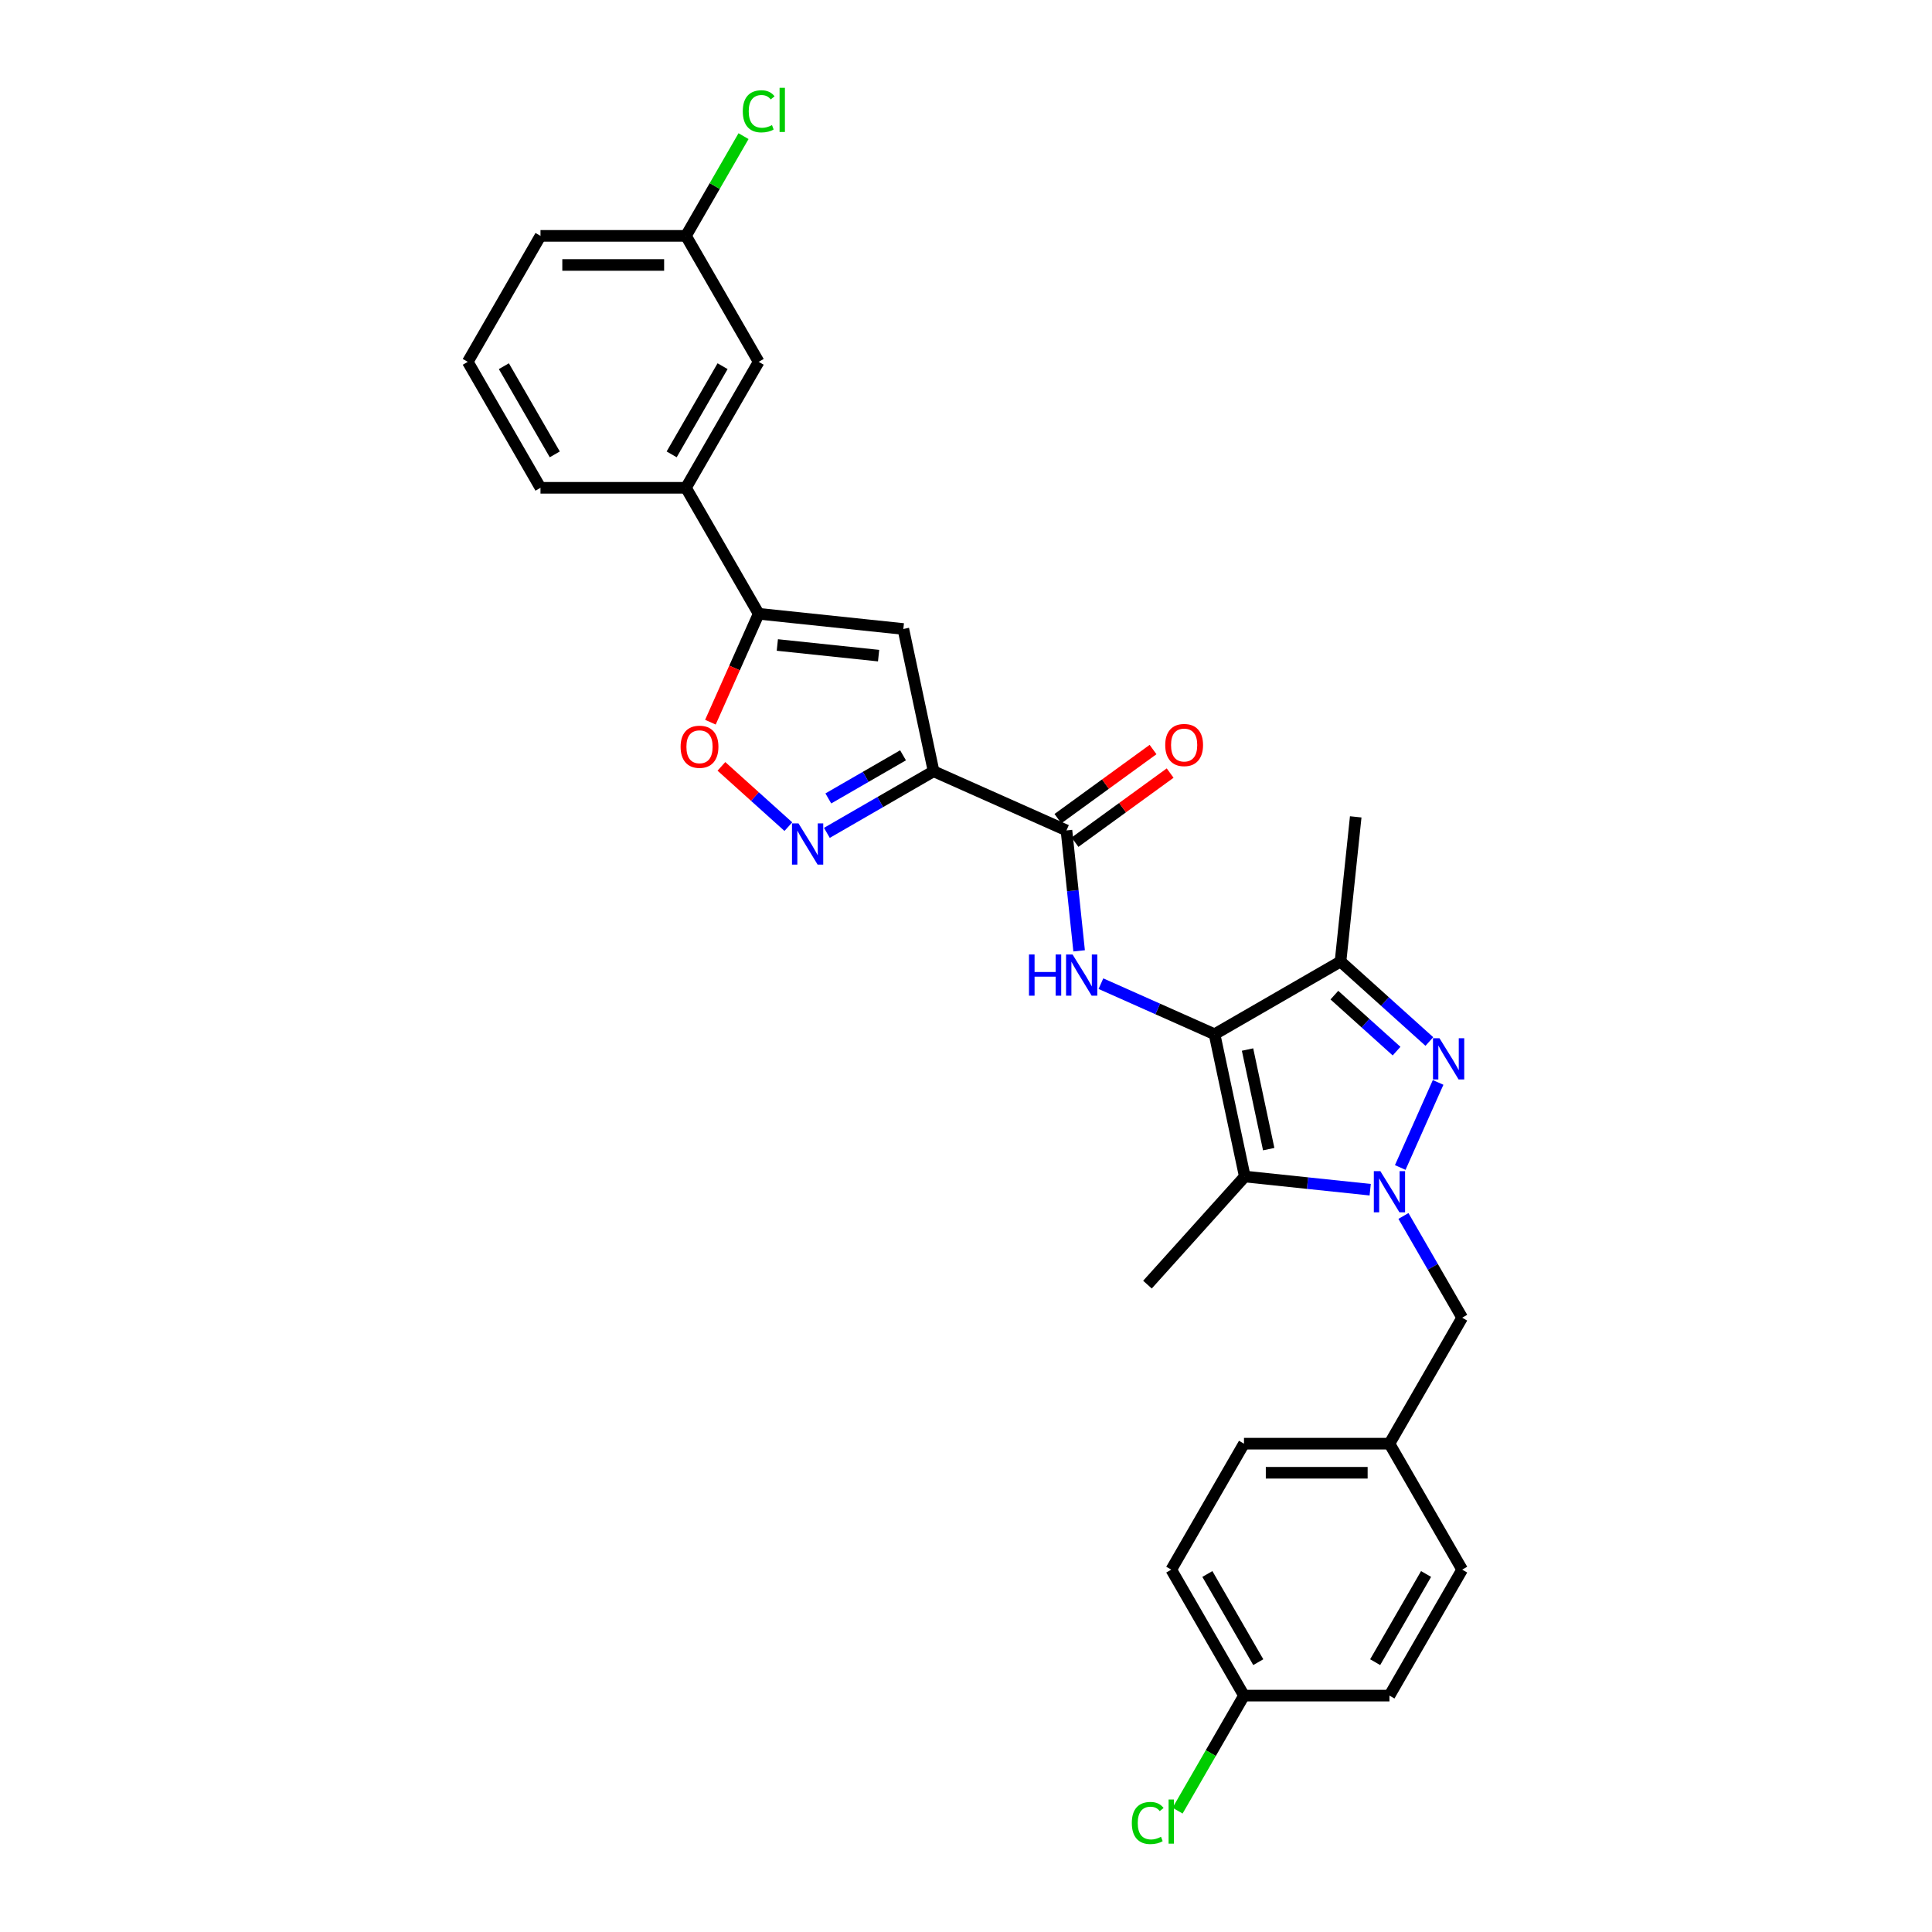 <?xml version='1.0' encoding='iso-8859-1'?>
<svg version='1.1' baseProfile='full'
              xmlns='http://www.w3.org/2000/svg'
                      xmlns:rdkit='http://www.rdkit.org/xml'
                      xmlns:xlink='http://www.w3.org/1999/xlink'
                  xml:space='preserve'
width='1000px' height='1000px' viewBox='0 0 1000 1000'>
<!-- END OF HEADER -->
<rect style='opacity:1.0;fill:#FFFFFF;stroke:none' width='1000' height='1000' x='0' y='0'> </rect>
<path class='bond-2' d='M 628.648,535.324 L 644.302,608.967' style='fill:none;fill-rule:evenodd;stroke:#000000;stroke-width:6px;stroke-linecap:butt;stroke-linejoin:miter;stroke-opacity:1' />
<path class='bond-2' d='M 645.725,543.24 L 656.682,594.79' style='fill:none;fill-rule:evenodd;stroke:#000000;stroke-width:6px;stroke-linecap:butt;stroke-linejoin:miter;stroke-opacity:1' />
<path class='bond-4' d='M 628.648,535.324 L 693.85,497.68' style='fill:none;fill-rule:evenodd;stroke:#000000;stroke-width:6px;stroke-linecap:butt;stroke-linejoin:miter;stroke-opacity:1' />
<path class='bond-5' d='M 628.648,535.324 L 599.243,522.232' style='fill:none;fill-rule:evenodd;stroke:#000000;stroke-width:6px;stroke-linecap:butt;stroke-linejoin:miter;stroke-opacity:1' />
<path class='bond-5' d='M 599.243,522.232 L 569.837,509.14' style='fill:none;fill-rule:evenodd;stroke:#0000FF;stroke-width:6px;stroke-linecap:butt;stroke-linejoin:miter;stroke-opacity:1' />
<path class='bond-0' d='M 709.21,615.789 L 676.756,612.378' style='fill:none;fill-rule:evenodd;stroke:#0000FF;stroke-width:6px;stroke-linecap:butt;stroke-linejoin:miter;stroke-opacity:1' />
<path class='bond-0' d='M 676.756,612.378 L 644.302,608.967' style='fill:none;fill-rule:evenodd;stroke:#000000;stroke-width:6px;stroke-linecap:butt;stroke-linejoin:miter;stroke-opacity:1' />
<path class='bond-12' d='M 726.42,629.38 L 741.621,655.71' style='fill:none;fill-rule:evenodd;stroke:#0000FF;stroke-width:6px;stroke-linecap:butt;stroke-linejoin:miter;stroke-opacity:1' />
<path class='bond-12' d='M 741.621,655.71 L 756.822,682.039' style='fill:none;fill-rule:evenodd;stroke:#000000;stroke-width:6px;stroke-linecap:butt;stroke-linejoin:miter;stroke-opacity:1' />
<path class='bond-29' d='M 724.762,604.294 L 744.369,560.258' style='fill:none;fill-rule:evenodd;stroke:#0000FF;stroke-width:6px;stroke-linecap:butt;stroke-linejoin:miter;stroke-opacity:1' />
<path class='bond-1' d='M 739.832,539.082 L 716.841,518.381' style='fill:none;fill-rule:evenodd;stroke:#0000FF;stroke-width:6px;stroke-linecap:butt;stroke-linejoin:miter;stroke-opacity:1' />
<path class='bond-1' d='M 716.841,518.381 L 693.85,497.68' style='fill:none;fill-rule:evenodd;stroke:#000000;stroke-width:6px;stroke-linecap:butt;stroke-linejoin:miter;stroke-opacity:1' />
<path class='bond-1' d='M 722.859,544.062 L 706.766,529.571' style='fill:none;fill-rule:evenodd;stroke:#0000FF;stroke-width:6px;stroke-linecap:butt;stroke-linejoin:miter;stroke-opacity:1' />
<path class='bond-1' d='M 706.766,529.571 L 690.672,515.08' style='fill:none;fill-rule:evenodd;stroke:#000000;stroke-width:6px;stroke-linecap:butt;stroke-linejoin:miter;stroke-opacity:1' />
<path class='bond-17' d='M 644.302,608.967 L 593.924,664.918' style='fill:none;fill-rule:evenodd;stroke:#000000;stroke-width:6px;stroke-linecap:butt;stroke-linejoin:miter;stroke-opacity:1' />
<path class='bond-3' d='M 483.22,399.203 L 551.999,429.826' style='fill:none;fill-rule:evenodd;stroke:#000000;stroke-width:6px;stroke-linecap:butt;stroke-linejoin:miter;stroke-opacity:1' />
<path class='bond-6' d='M 483.22,399.203 L 455.603,415.148' style='fill:none;fill-rule:evenodd;stroke:#000000;stroke-width:6px;stroke-linecap:butt;stroke-linejoin:miter;stroke-opacity:1' />
<path class='bond-6' d='M 455.603,415.148 L 427.986,431.092' style='fill:none;fill-rule:evenodd;stroke:#0000FF;stroke-width:6px;stroke-linecap:butt;stroke-linejoin:miter;stroke-opacity:1' />
<path class='bond-6' d='M 467.406,390.946 L 448.074,402.107' style='fill:none;fill-rule:evenodd;stroke:#000000;stroke-width:6px;stroke-linecap:butt;stroke-linejoin:miter;stroke-opacity:1' />
<path class='bond-6' d='M 448.074,402.107 L 428.743,413.268' style='fill:none;fill-rule:evenodd;stroke:#0000FF;stroke-width:6px;stroke-linecap:butt;stroke-linejoin:miter;stroke-opacity:1' />
<path class='bond-7' d='M 483.22,399.203 L 467.567,325.56' style='fill:none;fill-rule:evenodd;stroke:#000000;stroke-width:6px;stroke-linecap:butt;stroke-linejoin:miter;stroke-opacity:1' />
<path class='bond-19' d='M 693.85,497.68 L 701.72,422.804' style='fill:none;fill-rule:evenodd;stroke:#000000;stroke-width:6px;stroke-linecap:butt;stroke-linejoin:miter;stroke-opacity:1' />
<path class='bond-8' d='M 558.551,492.159 L 555.275,460.992' style='fill:none;fill-rule:evenodd;stroke:#0000FF;stroke-width:6px;stroke-linecap:butt;stroke-linejoin:miter;stroke-opacity:1' />
<path class='bond-8' d='M 555.275,460.992 L 551.999,429.826' style='fill:none;fill-rule:evenodd;stroke:#000000;stroke-width:6px;stroke-linecap:butt;stroke-linejoin:miter;stroke-opacity:1' />
<path class='bond-10' d='M 408.05,427.872 L 390.726,412.273' style='fill:none;fill-rule:evenodd;stroke:#0000FF;stroke-width:6px;stroke-linecap:butt;stroke-linejoin:miter;stroke-opacity:1' />
<path class='bond-10' d='M 390.726,412.273 L 373.402,396.675' style='fill:none;fill-rule:evenodd;stroke:#FF0000;stroke-width:6px;stroke-linecap:butt;stroke-linejoin:miter;stroke-opacity:1' />
<path class='bond-9' d='M 467.567,325.56 L 392.691,317.69' style='fill:none;fill-rule:evenodd;stroke:#000000;stroke-width:6px;stroke-linecap:butt;stroke-linejoin:miter;stroke-opacity:1' />
<path class='bond-9' d='M 454.761,339.355 L 402.348,333.846' style='fill:none;fill-rule:evenodd;stroke:#000000;stroke-width:6px;stroke-linecap:butt;stroke-linejoin:miter;stroke-opacity:1' />
<path class='bond-13' d='M 556.425,435.917 L 581.045,418.029' style='fill:none;fill-rule:evenodd;stroke:#000000;stroke-width:6px;stroke-linecap:butt;stroke-linejoin:miter;stroke-opacity:1' />
<path class='bond-13' d='M 581.045,418.029 L 605.665,400.142' style='fill:none;fill-rule:evenodd;stroke:#FF0000;stroke-width:6px;stroke-linecap:butt;stroke-linejoin:miter;stroke-opacity:1' />
<path class='bond-13' d='M 547.574,423.735 L 572.194,405.847' style='fill:none;fill-rule:evenodd;stroke:#000000;stroke-width:6px;stroke-linecap:butt;stroke-linejoin:miter;stroke-opacity:1' />
<path class='bond-13' d='M 572.194,405.847 L 596.814,387.96' style='fill:none;fill-rule:evenodd;stroke:#FF0000;stroke-width:6px;stroke-linecap:butt;stroke-linejoin:miter;stroke-opacity:1' />
<path class='bond-11' d='M 392.691,317.69 L 355.046,252.488' style='fill:none;fill-rule:evenodd;stroke:#000000;stroke-width:6px;stroke-linecap:butt;stroke-linejoin:miter;stroke-opacity:1' />
<path class='bond-30' d='M 392.691,317.69 L 380.198,345.748' style='fill:none;fill-rule:evenodd;stroke:#000000;stroke-width:6px;stroke-linecap:butt;stroke-linejoin:miter;stroke-opacity:1' />
<path class='bond-30' d='M 380.198,345.748 L 367.706,373.806' style='fill:none;fill-rule:evenodd;stroke:#FF0000;stroke-width:6px;stroke-linecap:butt;stroke-linejoin:miter;stroke-opacity:1' />
<path class='bond-14' d='M 355.046,252.488 L 392.691,187.287' style='fill:none;fill-rule:evenodd;stroke:#000000;stroke-width:6px;stroke-linecap:butt;stroke-linejoin:miter;stroke-opacity:1' />
<path class='bond-14' d='M 347.653,235.179 L 374.004,189.538' style='fill:none;fill-rule:evenodd;stroke:#000000;stroke-width:6px;stroke-linecap:butt;stroke-linejoin:miter;stroke-opacity:1' />
<path class='bond-26' d='M 355.046,252.488 L 279.758,252.488' style='fill:none;fill-rule:evenodd;stroke:#000000;stroke-width:6px;stroke-linecap:butt;stroke-linejoin:miter;stroke-opacity:1' />
<path class='bond-15' d='M 756.822,682.039 L 719.178,747.241' style='fill:none;fill-rule:evenodd;stroke:#000000;stroke-width:6px;stroke-linecap:butt;stroke-linejoin:miter;stroke-opacity:1' />
<path class='bond-16' d='M 392.691,187.287 L 355.046,122.085' style='fill:none;fill-rule:evenodd;stroke:#000000;stroke-width:6px;stroke-linecap:butt;stroke-linejoin:miter;stroke-opacity:1' />
<path class='bond-22' d='M 719.178,747.241 L 756.822,812.442' style='fill:none;fill-rule:evenodd;stroke:#000000;stroke-width:6px;stroke-linecap:butt;stroke-linejoin:miter;stroke-opacity:1' />
<path class='bond-23' d='M 719.178,747.241 L 643.889,747.241' style='fill:none;fill-rule:evenodd;stroke:#000000;stroke-width:6px;stroke-linecap:butt;stroke-linejoin:miter;stroke-opacity:1' />
<path class='bond-23' d='M 707.885,762.298 L 655.183,762.298' style='fill:none;fill-rule:evenodd;stroke:#000000;stroke-width:6px;stroke-linecap:butt;stroke-linejoin:miter;stroke-opacity:1' />
<path class='bond-20' d='M 355.046,122.085 L 369.948,96.275' style='fill:none;fill-rule:evenodd;stroke:#000000;stroke-width:6px;stroke-linecap:butt;stroke-linejoin:miter;stroke-opacity:1' />
<path class='bond-20' d='M 369.948,96.275 L 384.849,70.465' style='fill:none;fill-rule:evenodd;stroke:#00CC00;stroke-width:6px;stroke-linecap:butt;stroke-linejoin:miter;stroke-opacity:1' />
<path class='bond-32' d='M 355.046,122.085 L 279.758,122.085' style='fill:none;fill-rule:evenodd;stroke:#000000;stroke-width:6px;stroke-linecap:butt;stroke-linejoin:miter;stroke-opacity:1' />
<path class='bond-32' d='M 343.753,137.143 L 291.051,137.143' style='fill:none;fill-rule:evenodd;stroke:#000000;stroke-width:6px;stroke-linecap:butt;stroke-linejoin:miter;stroke-opacity:1' />
<path class='bond-18' d='M 643.889,877.644 L 606.245,812.442' style='fill:none;fill-rule:evenodd;stroke:#000000;stroke-width:6px;stroke-linecap:butt;stroke-linejoin:miter;stroke-opacity:1' />
<path class='bond-18' d='M 651.283,860.335 L 624.932,814.694' style='fill:none;fill-rule:evenodd;stroke:#000000;stroke-width:6px;stroke-linecap:butt;stroke-linejoin:miter;stroke-opacity:1' />
<path class='bond-21' d='M 643.889,877.644 L 626.701,907.415' style='fill:none;fill-rule:evenodd;stroke:#000000;stroke-width:6px;stroke-linecap:butt;stroke-linejoin:miter;stroke-opacity:1' />
<path class='bond-21' d='M 626.701,907.415 L 609.513,937.186' style='fill:none;fill-rule:evenodd;stroke:#00CC00;stroke-width:6px;stroke-linecap:butt;stroke-linejoin:miter;stroke-opacity:1' />
<path class='bond-31' d='M 643.889,877.644 L 719.178,877.644' style='fill:none;fill-rule:evenodd;stroke:#000000;stroke-width:6px;stroke-linecap:butt;stroke-linejoin:miter;stroke-opacity:1' />
<path class='bond-25' d='M 756.822,812.442 L 719.178,877.644' style='fill:none;fill-rule:evenodd;stroke:#000000;stroke-width:6px;stroke-linecap:butt;stroke-linejoin:miter;stroke-opacity:1' />
<path class='bond-25' d='M 738.135,814.694 L 711.784,860.335' style='fill:none;fill-rule:evenodd;stroke:#000000;stroke-width:6px;stroke-linecap:butt;stroke-linejoin:miter;stroke-opacity:1' />
<path class='bond-24' d='M 643.889,747.241 L 606.245,812.442' style='fill:none;fill-rule:evenodd;stroke:#000000;stroke-width:6px;stroke-linecap:butt;stroke-linejoin:miter;stroke-opacity:1' />
<path class='bond-27' d='M 279.758,252.488 L 242.114,187.287' style='fill:none;fill-rule:evenodd;stroke:#000000;stroke-width:6px;stroke-linecap:butt;stroke-linejoin:miter;stroke-opacity:1' />
<path class='bond-27' d='M 287.152,235.179 L 260.801,189.538' style='fill:none;fill-rule:evenodd;stroke:#000000;stroke-width:6px;stroke-linecap:butt;stroke-linejoin:miter;stroke-opacity:1' />
<path class='bond-28' d='M 242.114,187.287 L 279.758,122.085' style='fill:none;fill-rule:evenodd;stroke:#000000;stroke-width:6px;stroke-linecap:butt;stroke-linejoin:miter;stroke-opacity:1' />
<path  class='atom-1' d='M 714.465 606.176
L 721.451 617.47
Q 722.144 618.584, 723.258 620.602
Q 724.373 622.619, 724.433 622.74
L 724.433 606.176
L 727.264 606.176
L 727.264 627.498
L 724.343 627.498
L 716.844 615.151
Q 715.971 613.705, 715.037 612.049
Q 714.133 610.392, 713.862 609.881
L 713.862 627.498
L 711.092 627.498
L 711.092 606.176
L 714.465 606.176
' fill='#0000FF'/>
<path  class='atom-2' d='M 745.087 537.397
L 752.074 548.69
Q 752.767 549.804, 753.881 551.822
Q 754.995 553.84, 755.055 553.96
L 755.055 537.397
L 757.886 537.397
L 757.886 558.719
L 754.965 558.719
L 747.466 546.371
Q 746.593 544.926, 745.659 543.269
Q 744.756 541.613, 744.485 541.101
L 744.485 558.719
L 741.714 558.719
L 741.714 537.397
L 745.087 537.397
' fill='#0000FF'/>
<path  class='atom-6' d='M 532.6 494.041
L 535.491 494.041
L 535.491 503.106
L 546.392 503.106
L 546.392 494.041
L 549.283 494.041
L 549.283 515.362
L 546.392 515.362
L 546.392 505.515
L 535.491 505.515
L 535.491 515.362
L 532.6 515.362
L 532.6 494.041
' fill='#0000FF'/>
<path  class='atom-6' d='M 555.156 494.041
L 562.143 505.334
Q 562.835 506.448, 563.95 508.466
Q 565.064 510.484, 565.124 510.604
L 565.124 494.041
L 567.955 494.041
L 567.955 515.362
L 565.034 515.362
L 557.535 503.015
Q 556.662 501.57, 555.728 499.913
Q 554.825 498.257, 554.554 497.745
L 554.554 515.362
L 551.783 515.362
L 551.783 494.041
L 555.156 494.041
' fill='#0000FF'/>
<path  class='atom-7' d='M 413.305 426.186
L 420.292 437.48
Q 420.985 438.594, 422.099 440.612
Q 423.213 442.629, 423.273 442.75
L 423.273 426.186
L 426.104 426.186
L 426.104 447.508
L 423.183 447.508
L 415.684 435.161
Q 414.811 433.715, 413.877 432.059
Q 412.974 430.403, 412.703 429.891
L 412.703 447.508
L 409.932 447.508
L 409.932 426.186
L 413.305 426.186
' fill='#0000FF'/>
<path  class='atom-11' d='M 352.28 386.53
Q 352.28 381.41, 354.81 378.549
Q 357.34 375.688, 362.068 375.688
Q 366.796 375.688, 369.326 378.549
Q 371.855 381.41, 371.855 386.53
Q 371.855 391.71, 369.296 394.661
Q 366.736 397.582, 362.068 397.582
Q 357.37 397.582, 354.81 394.661
Q 352.28 391.74, 352.28 386.53
M 362.068 395.173
Q 365.32 395.173, 367.067 393.005
Q 368.844 390.806, 368.844 386.53
Q 368.844 382.344, 367.067 380.236
Q 365.32 378.097, 362.068 378.097
Q 358.816 378.097, 357.039 380.206
Q 355.292 382.314, 355.292 386.53
Q 355.292 390.836, 357.039 393.005
Q 358.816 395.173, 362.068 395.173
' fill='#FF0000'/>
<path  class='atom-14' d='M 603.121 385.632
Q 603.121 380.513, 605.651 377.652
Q 608.181 374.791, 612.909 374.791
Q 617.637 374.791, 620.167 377.652
Q 622.696 380.513, 622.696 385.632
Q 622.696 390.812, 620.137 393.764
Q 617.577 396.685, 612.909 396.685
Q 608.211 396.685, 605.651 393.764
Q 603.121 390.842, 603.121 385.632
M 612.909 394.276
Q 616.161 394.276, 617.908 392.107
Q 619.685 389.909, 619.685 385.632
Q 619.685 381.446, 617.908 379.338
Q 616.161 377.2, 612.909 377.2
Q 609.656 377.2, 607.88 379.308
Q 606.133 381.416, 606.133 385.632
Q 606.133 389.939, 607.88 392.107
Q 609.656 394.276, 612.909 394.276
' fill='#FF0000'/>
<path  class='atom-21' d='M 384.469 57.621
Q 384.469 52.321, 386.938 49.55
Q 389.438 46.749, 394.166 46.749
Q 398.563 46.749, 400.912 49.851
L 398.924 51.478
Q 397.208 49.219, 394.166 49.219
Q 390.944 49.219, 389.227 51.387
Q 387.541 53.526, 387.541 57.621
Q 387.541 61.837, 389.287 64.006
Q 391.064 66.174, 394.497 66.174
Q 396.846 66.174, 399.587 64.758
L 400.43 67.017
Q 399.316 67.74, 397.629 68.162
Q 395.943 68.583, 394.076 68.583
Q 389.438 68.583, 386.938 65.752
Q 384.469 62.922, 384.469 57.621
' fill='#00CC00'/>
<path  class='atom-21' d='M 403.502 45.455
L 406.273 45.455
L 406.273 68.312
L 403.502 68.312
L 403.502 45.455
' fill='#00CC00'/>
<path  class='atom-22' d='M 585.827 943.583
Q 585.827 938.283, 588.296 935.513
Q 590.796 932.712, 595.524 932.712
Q 599.921 932.712, 602.27 935.814
L 600.282 937.44
Q 598.566 935.181, 595.524 935.181
Q 592.302 935.181, 590.585 937.35
Q 588.899 939.488, 588.899 943.583
Q 588.899 947.8, 590.645 949.968
Q 592.422 952.136, 595.855 952.136
Q 598.204 952.136, 600.945 950.721
L 601.788 952.979
Q 600.674 953.702, 598.987 954.124
Q 597.301 954.545, 595.434 954.545
Q 590.796 954.545, 588.296 951.715
Q 585.827 948.884, 585.827 943.583
' fill='#00CC00'/>
<path  class='atom-22' d='M 604.86 931.417
L 607.63 931.417
L 607.63 954.274
L 604.86 954.274
L 604.86 931.417
' fill='#00CC00'/>
</svg>
